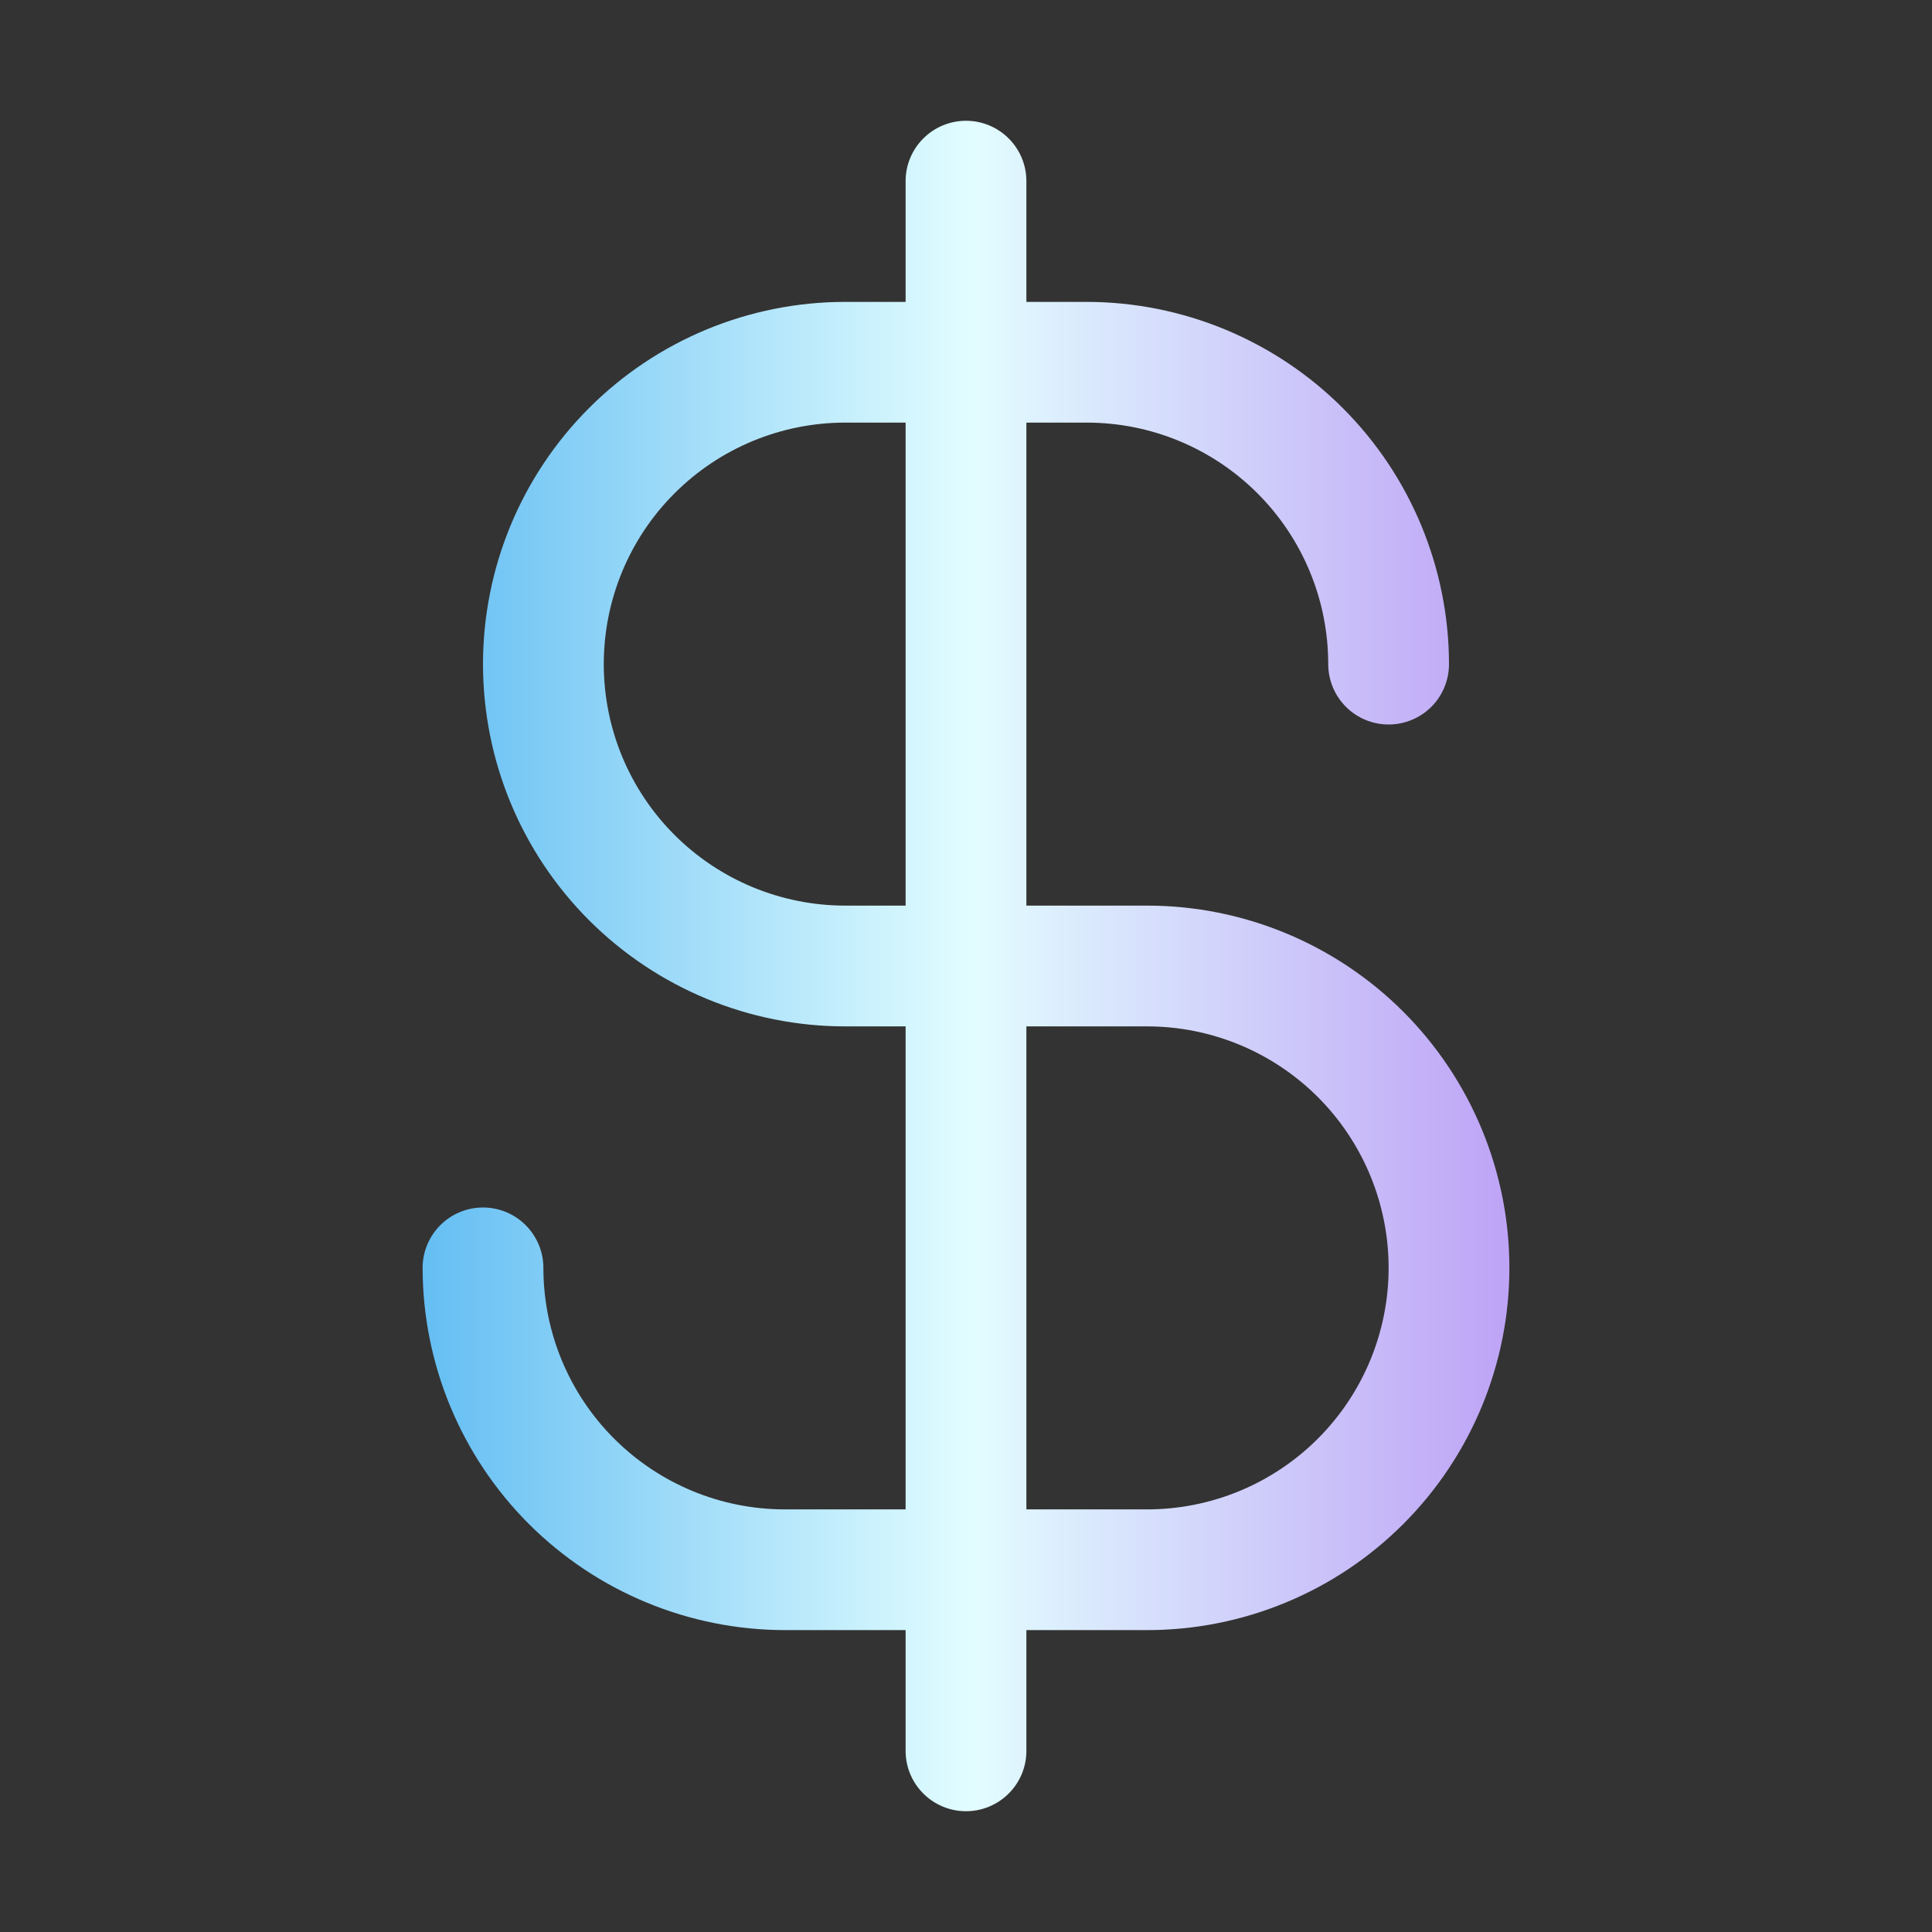 <svg width="35" height="35" viewBox="0 0 35 35" fill="none" xmlns="http://www.w3.org/2000/svg">
<rect x="0" y="0" width="35" height="35" fill="#333333" stroke="none"/>
<path d="M20.781 16.406H18.594V7.656H19.688C20.848 7.656 21.961 8.117 22.781 8.938C23.602 9.758 24.062 10.871 24.062 12.031C24.062 12.321 24.178 12.6 24.383 12.805C24.588 13.01 24.866 13.125 25.156 13.125C25.446 13.125 25.724 13.01 25.93 12.805C26.135 12.6 26.25 12.321 26.25 12.031C26.248 10.291 25.556 8.623 24.326 7.393C23.096 6.163 21.427 5.471 19.688 5.469H18.594V3.281C18.594 2.991 18.479 2.713 18.273 2.508C18.068 2.303 17.79 2.188 17.5 2.188C17.21 2.188 16.932 2.303 16.727 2.508C16.521 2.713 16.406 2.991 16.406 3.281V5.469H15.312C13.572 5.469 11.903 6.16 10.672 7.391C9.441 8.622 8.75 10.291 8.75 12.031C8.75 13.772 9.441 15.441 10.672 16.672C11.903 17.902 13.572 18.594 15.312 18.594H16.406V27.344H14.219C13.058 27.344 11.946 26.883 11.125 26.062C10.305 25.242 9.844 24.129 9.844 22.969C9.844 22.679 9.729 22.401 9.523 22.195C9.318 21.99 9.04 21.875 8.75 21.875C8.46 21.875 8.182 21.99 7.977 22.195C7.771 22.401 7.656 22.679 7.656 22.969C7.658 24.709 8.35 26.377 9.58 27.607C10.811 28.837 12.479 29.529 14.219 29.531H16.406V31.719C16.406 32.009 16.521 32.287 16.727 32.492C16.932 32.697 17.21 32.812 17.5 32.812C17.79 32.812 18.068 32.697 18.273 32.492C18.479 32.287 18.594 32.009 18.594 31.719V29.531H20.781C22.522 29.531 24.191 28.84 25.422 27.609C26.652 26.378 27.344 24.709 27.344 22.969C27.344 21.228 26.652 19.559 25.422 18.328C24.191 17.098 22.522 16.406 20.781 16.406ZM15.312 16.406C14.152 16.406 13.039 15.945 12.219 15.125C11.398 14.304 10.938 13.192 10.938 12.031C10.938 10.871 11.398 9.758 12.219 8.938C13.039 8.117 14.152 7.656 15.312 7.656H16.406V16.406H15.312ZM20.781 27.344H18.594V18.594H20.781C21.942 18.594 23.054 19.055 23.875 19.875C24.695 20.696 25.156 21.808 25.156 22.969C25.156 24.129 24.695 25.242 23.875 26.062C23.054 26.883 21.942 27.344 20.781 27.344Z" fill="url(#paint0_linear_7969_5220)"/>
<defs>
<linearGradient id="paint0_linear_7969_5220" x1="7.656" y1="14.86" x2="27.344" y2="14.86" gradientUnits="userSpaceOnUse">
<stop stop-color="#64BEF3"/>
<stop offset="0.505" stop-color="#E2FDFF"/>
<stop offset="1" stop-color="#BEA3F6"/>
</linearGradient>
</defs>
</svg>

